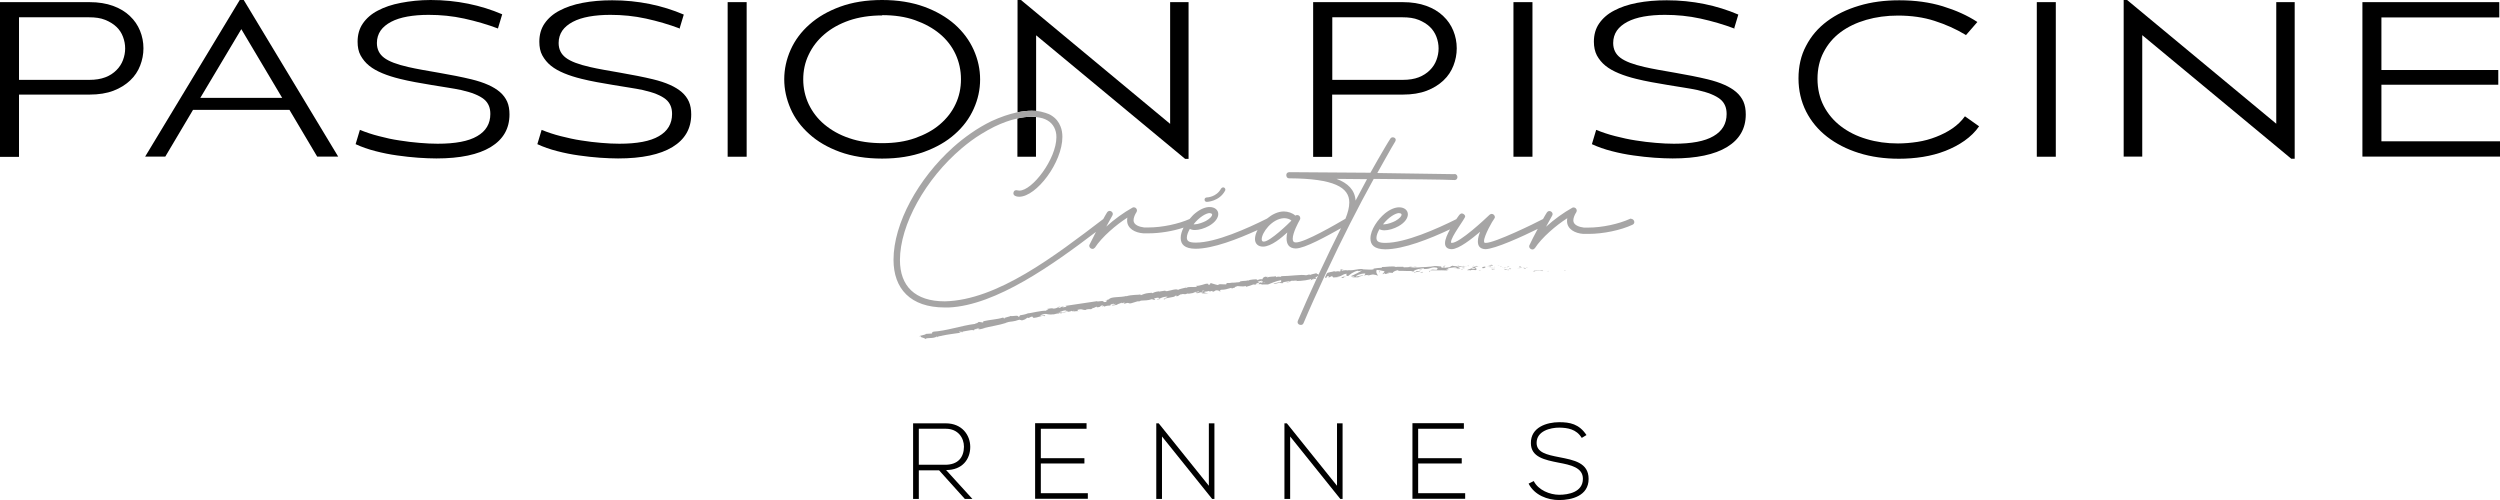 <svg xmlns="http://www.w3.org/2000/svg" id="Calque_2" data-name="Calque 2" viewBox="0 0 174.98 35"><defs><style> .cls-1 { fill: #a6a5a5; } .cls-2 { fill: none; } </style></defs><g id="a"><g><path class="cls-2" d="M88.31,16.74c0,.11.05.17.14.17.43,0,1.75-1.28,1.93-1.47-.1-.1-.33-.17-.52-.17-.85.04-1.56,1.03-1.56,1.47h0Z"></path><path class="cls-2" d="M84.41,15.46c.3-.17.43-.34.43-.43,0-.08-.06-.11-.17-.11-.25,0-.75.28-1.14.78h.09c.22,0,.6-.13.78-.23h0Z"></path><path class="cls-2" d="M97.67,15.46c.3-.17.43-.34.43-.43,0-.08-.06-.11-.17-.11-.25,0-.75.28-1.14.78h.09c.22,0,.6-.13.78-.23h0Z"></path><path class="cls-2" d="M84.41,15.46c.3-.17.43-.34.43-.43,0-.08-.06-.11-.17-.11-.25,0-.75.28-1.14.78h.09c.22,0,.6-.13.78-.23h0Z"></path><path class="cls-2" d="M88.31,16.74c0,.11.05.17.14.17.43,0,1.75-1.28,1.93-1.47-.1-.1-.33-.17-.52-.17-.85.04-1.56,1.03-1.56,1.47h0Z"></path><path class="cls-2" d="M88.31,16.74c0,.11.05.17.14.17.43,0,1.75-1.28,1.93-1.47-.1-.1-.33-.17-.52-.17-.85.04-1.56,1.03-1.56,1.47h0Z"></path><path class="cls-2" d="M84.41,15.46c.3-.17.43-.34.43-.43,0-.08-.06-.11-.17-.11-.25,0-.75.28-1.14.78h.09c.22,0,.6-.13.78-.23h0Z"></path><path class="cls-1" d="M109.51,18.96c.07,0,.05-.04.06-.04-.11,0-.06.06-.06.04Z"></path><polygon class="cls-1" points="108.39 18.98 108.41 18.96 108.24 19 108.39 18.98"></polygon><path class="cls-1" d="M107.34,18.91c.09.08.38.01.56.05l.03.02.09-.05c-.23,0-.52.01-.68-.02Z"></path><path class="cls-1" d="M106.93,18.73h-.02s-.1-.02-.1-.02c.03.03-.12.02.13.02Z"></path><path class="cls-1" d="M106.9,18.72c.11,0-.07-.03,0,0h0Z"></path><path class="cls-1" d="M106.43,18.65c-.15,0-.12.02-.04.06h.15s-.16-.05-.11-.06Z"></path><path class="cls-1" d="M106.25,18.75h.08s-.03-.02-.08,0Z"></path><path class="cls-1" d="M106.4,18.74s.02,0,.09,0h-.16s.02.05.08.01h0Z"></path><path class="cls-1" d="M106.62,18.8c.28,0,.24-.05-.04-.06.08.02.18.04.04.06Z"></path><path class="cls-1" d="M107.28,18.98l.11.03.09-.02s-.21-.03-.2,0Z"></path><path class="cls-1" d="M105.49,18.62s.05.04.06.06h.11c-.06-.03-.16-.04-.17-.06h0Z"></path><path class="cls-1" d="M105.55,18.68l-.16.02c.14,0,.17,0,.16-.02Z"></path><polygon class="cls-1" points="106.23 18.83 106.49 18.79 106.17 18.83 106.23 18.83"></polygon><polygon class="cls-1" points="104.81 18.62 104.88 18.61 104.97 18.57 104.81 18.62"></polygon><path class="cls-1" d="M104.45,18.53c-.11,0-.2.03-.29.05.09,0,.18,0,.31.02.07-.03-.09-.05-.02-.07h0Z"></path><path class="cls-1" d="M104.99,18.64l.06.05h.06s-.03-.03-.12-.05h0Z"></path><path class="cls-1" d="M105.7,18.85c.07-.03-.04-.05.1-.09-.09.02-.29.05-.1.09Z"></path><path class="cls-1" d="M105.39,18.72l-.18.03h.17s-.03-.01.01-.03Z"></path><polygon class="cls-1" points="105.12 18.76 105.21 18.75 105.14 18.75 105.12 18.76"></polygon><path class="cls-1" d="M104.31,18.66c-.08.02-.16.02-.25.02.1,0,.2.02.29.02.01-.01.06-.04-.05-.04h0Z"></path><polygon class="cls-1" points="103.18 18.67 103.19 18.66 103.17 18.66 103.18 18.67"></polygon><path class="cls-1" d="M104.37,18.7c.07,0,.12,0,.16-.01-.06,0-.11,0-.17,0,0,0,0,0,.01,0h0Z"></path><path class="cls-1" d="M103.77,18.62l.13.03s-.11-.04-.13-.03Z"></path><path class="cls-1" d="M104.63,18.67h0s-.02,0,0,0Z"></path><path class="cls-1" d="M104.53,18.7s.09,0,.12-.01c0,0-.02,0-.02-.01-.04,0-.07.01-.1.02h0Z"></path><path class="cls-1" d="M103.01,18.72c.06.02.37.06.23.09-.22.01-.18-.02-.29-.04.09.05-.28.07-.24.15l.19-.02s-.07.03-.01.04c.01-.04.21-.08.37-.03.17-.03.06-.17-.08-.25,0,.02,0,.03-.17.06h0Z"></path><path class="cls-1" d="M103.19,18.66h.34s.05.01.05.01c-.08,0-.14-.02-.24-.06-.11.02-.14.03-.15.05h0Z"></path><path class="cls-2" d="M103.88,18.68s.01,0,.01-.02c-.03,0-.11,0-.01.02Z"></path><path class="cls-2" d="M103.91,18.66s0,0,0,0h0Z"></path><path class="cls-1" d="M103.9,18.66s.02,0,0,0h0s0,.01-.01.02c-.09,0-.01-.01.01-.02h0s-.33,0-.33,0c.07,0,.16,0,.31,0-.06.04-.22.06-.12.11.2,0,.14-.03.26-.05-.33,0,.09-.02-.14-.05.07,0,.12,0,.17,0l-.17-.02h0"></path><path class="cls-1" d="M105.53,18.94h0s-.03,0,0,0Z"></path><path class="cls-1" d="M105.24,18.81h0s0,0,0,0Z"></path><path class="cls-1" d="M105.53,18.87h-.02c-.1,0-.23-.05-.26-.07.03.04.07.07.15.1.02,0,.04-.02.12-.02.07.01,0,.02,0,.04.05,0,.17-.03.02-.05h0Z"></path><path class="cls-1" d="M104.49,18.87v-.02c.15.01.12-.02.14-.03h-.27s.14.06.14.06h0Z"></path><polygon class="cls-1" points="103.02 18.65 103.14 18.63 103.17 18.59 103.02 18.65"></polygon><polygon class="cls-1" points="102.8 18.59 102.7 18.61 102.78 18.63 102.8 18.59"></polygon><path class="cls-1" d="M82.88,20.55l-.08.02s.06-.01.08-.02Z"></path><path class="cls-1" d="M83.45,20.48v-.02s-.02.02,0,.02Z"></path><path class="cls-1" d="M94.06,18.9c-.12-.03-.26-.08-.24-.03l.04.04c.08-.01.14-.01.2,0Z"></path><path class="cls-1" d="M88.14,19.69h.03s.08-.04.08-.04l-.11.04h0Z"></path><path class="cls-1" d="M87.92,19.87s.09,0,.16.01h-.16Z"></path><path class="cls-1" d="M79.75,21.05l-.09.06c.15-.02.08-.03.09-.06Z"></path><path class="cls-1" d="M99.15,18.68c-.1-.01-.18-.02-.25-.02.12.02.22.06.25.02Z"></path><path class="cls-1" d="M83.04,20.04s-.07.03-.07.04c.05-.01.08-.03.07-.04Z"></path><path class="cls-1" d="M98.6,18.67h.05c.08,0,.15,0,.24,0-.09-.02-.19-.03-.29,0h0Z"></path><path class="cls-1" d="M101.35,18.61c.08,0,.01,0,0,0h0Z"></path><path class="cls-1" d="M101.69,18.8s.02-.02.03-.02c-.01,0-.03.01-.03.02Z"></path><path class="cls-1" d="M97.86,18.97h0s.02,0,0,0Z"></path><path class="cls-1" d="M101.47,18.63s-.06,0-.09,0c.01,0,.04,0,.09,0Z"></path><path class="cls-1" d="M101.45,18.61h.07s0,0-.07,0Z"></path><path class="cls-1" d="M101.35,18.61h-.1s.09,0,.12,0c-.01,0-.02,0-.02,0Z"></path><path class="cls-1" d="M74.46,21.76h-.02c-.07.03-.04.02.02,0Z"></path><path class="cls-1" d="M91.88,19.57c.11-.07.17-.06.26-.06l-.1-.12-.17.18h0Z"></path><g><path class="cls-2" d="M100.65,18.67s.05.02.13,0c.02,0,.02-.01.01-.02-.02.01-.08.01-.14.01Z"></path><path class="cls-1" d="M102.62,18.67c-.09-.07-.05,0-.2-.07.13.09-.54-.01-.33.09-.15-.09-.26-.03-.46-.1,0,.02.07.04-.1.03,0,0-.03.01-.04.02h0s0,0,0,0c.04,0,.08.02.09.03-.09.05-.37.05-.46.08-.1,0,.04-.02-.01-.05l-.14.04s-.28-.07-.03-.1h-.22c-.13-.02-.31-.03-.42,0-.1,0-.26.06-.17.02l-.35.03h0c-.35,0-.71.08-1.1,0-.11.01-.24.03-.43.02l-.04-.04c-.15.02-.44-.02-.51.02-.17-.1-.72.01-.98,0v.05c-.19,0-.36.03-.58.06v.05c-.17.05-.48,0-.79,0,.02-.02.09-.02.15,0-.37-.09-.76.11-1.09.06-.08.02-.14.02-.2,0h.02-.15s.07,0,.1,0c-.06,0-.16.02-.25.04l-.04-.05h-.02c-.09,0-.07.03-.02.07-.05.01-.09.02-.12.04-.08-.08-.25.05-.35-.03-.06.05-.47.07-.51.16h0c-.05.09-.09.19-.14.29.03,0,.08.01.14.02-.08,0,0-.14.13-.14-.02.02.02.12-.03.13l.31-.14c-.08.03,0,.1.07.13-.03-.02.27-.02.36-.04l-.14-.02c.36,0,.35-.19.7-.21-.04.03-.1.16.09.16.08-.07.35-.31.67-.37l.06.03.24-.05c-.15.1-.56.31-.79.4.14.02.04.04.24.02.07.03-.11.05-.17.06h.47c-.02-.07.35-.09.34-.15l-.51.1c-.02-.07.28-.21.62-.22.09.02-.06.13-.05.15.04-.03.31-.06.35-.05l-.14.04c.18.02.3-.11.52-.05.08,0,.23.08.25.04-.13-.08-.17-.32-.09-.38.03,0,.41.06.5.09.13.06-.18.16-.07.21,0-.02.07-.05.1-.06.08.01-.03.06.14.04.03-.07.36-.01.08-.07.17-.03.18,0,.38,0-.07-.04.17-.17.35-.19,0,.02.03.04.05.05.35-.01.54.02.87.01.03.02.19.03.12.07.05-.01.09-.04.19-.04.2.06-.23.01-.08.09,0-.04.26-.06.4-.09-.05-.06-.34,0-.48.02,0-.09.25-.18.59-.23.27-.03.12.06.17.04.52,0,.44-.16.86-.1.17.05,0,.11.05.15-.22.02-.34-.03-.49-.02l.18.02c-.07.02-.22.04-.3.02.14.05.87,0,1.26.03.07-.02.19-.04.13-.06h-.12c-.11-.03.24-.06.08-.08.17-.03.35-.09.59-.07l.04.06s-.16-.04-.22-.01c.1-.03.36.08.47,0l-.17-.05c.17-.03.38-.09.59-.07h0ZM100.52,18.67c-.12-.02-.08,0,0,0h0ZM100.78,18.69c-.08.01-.11,0-.13,0,.07,0,.12,0,.14-.01,0,0,.01.01-.01.02Z"></path></g><path class="cls-1" d="M92.16,19.52h.03s-.01,0-.03,0Z"></path><path class="cls-1" d="M88.09,19.86s-.02-.01-.03-.02c-.02,0-.02.02.03.02Z"></path><path class="cls-1" d="M79.76,21.04h0s0,0,0,0h.01s0,0,0,0Z"></path><path class="cls-1" d="M96.86,19.22c-.05,0-.08-.01-.1-.02,0,.01.02.02.1.02Z"></path><path class="cls-1" d="M102.13,18.58h-.17c.08,0,.11.02.15.03,0-.01-.03-.03.01-.03h0Z"></path><path class="cls-1" d="M103.55,18.92s.05,0,.08,0v-.02c-.11,0-.18.02-.08.03Z"></path><path class="cls-1" d="M102.29,18.75s.11.03.23.02h-.02c.03-.06-.09-.04-.21-.02h0Z"></path><path class="cls-1" d="M102.54,18.77h.1s-.04,0-.1,0Z"></path><path class="cls-1" d="M101.17,18.61c.06-.06-.36.07-.07.04.05,0,.03-.06.07-.04Z"></path><polygon class="cls-1" points="102.27 18.87 102.38 18.89 102.33 18.84 102.27 18.87"></polygon><path class="cls-1" d="M101.47,18.85h.18s.02,0,.05,0c-.11,0-.24,0-.23,0Z"></path><path class="cls-1" d="M101.85,18.83s-.1,0-.15,0c.06,0,.11,0,.15,0Z"></path><polygon class="cls-1" points="101.95 18.88 102.12 18.9 102.07 18.89 101.95 18.88"></polygon><path class="cls-1" d="M99.51,18.87l-.2.02s.03.03.11.02c.05-.01.12-.02.09-.04Z"></path><path class="cls-1" d="M100.03,19.04l.09-.03c-.05,0-.06-.02-.09-.04v.07h0Z"></path><path class="cls-1" d="M99.5,19.08s.22-.04.04-.05c-.02.02-.29.06-.04.05Z"></path><polygon class="cls-1" points="96.54 19.05 96.59 19.05 96.58 18.95 96.54 19.05"></polygon><path class="cls-1" d="M94.07,19.36c-.14.04-.22.03-.15.09.24,0,.05-.07.26-.06.05-.03-.17-.01-.12-.04Z"></path><path class="cls-1" d="M94.07,19.36l.07-.02s-.06.01-.07.02Z"></path><path class="cls-1" d="M84.62,20.41l.12.02v-.02s-.05,0-.12,0Z"></path><polygon class="cls-1" points="82.7 20.64 82.73 20.64 82.66 20.59 82.7 20.64"></polygon><path class="cls-1" d="M81,20.97c.07,0,.15-.03.22-.04-.15.03-.25-.03-.22.04Z"></path><path class="cls-1" d="M92.83,19.13h0s0,0,0,0Z"></path><g><path class="cls-2" d="M84.1,20.39s.15-.02.2-.04c-.09,0-.15-.03-.2.04Z"></path><path class="cls-2" d="M88.39,19.75c.07,0,.14.01.17,0-.07,0-.12,0-.17,0Z"></path><path class="cls-1" d="M92.28,19.2c-.14-.03-.2-.05-.07-.1-.33.1-.27.05-.54.15v-.04c-.09,0-.25.08-.31.05-.23-.06-1.12.07-1.7.07.12.11-.27-.03-.29.07-.04-.02-.12-.03-.03-.07-.29.06-.45,0-.64.1-.04-.02.06-.05.03-.06-.02,0-.09.03-.12.02-.03-.01.04-.03.09-.05-.3.04-.32.13-.34.21-.16-.02-.23,0-.34.06-.06-.02-.15-.04.04-.07-.1,0-.65.03-.65.09-.03-.01-.15,0-.17.02-.24.02-.26.01-.49.05h.07c-.08.09-.19.04-.38.08h0c-.43,0-.18.04-.61.03l.03.05c-.03.11-.38-.02-.62.06l.09.02c-.13.05-.39-.1-.53-.09-.03,0,.04-.02.09-.03-.36-.02-.04.07-.3.12-.05-.03.05-.1-.13-.08-.09-.02-.5.18-.75.14.06.02.11.04,0,.08-.18.03-.52-.04-.68.07-.02,0-.03,0-.04-.02-.14.04-.46.1-.54.16-.16-.15-.87.21-.89.05l-.44.07v-.02c-.27.03-.36.08-.46.13-.07,0-.02-.02-.02-.03-.42.03-.45.04-.79.17l-.04-.05c-.09.04-.61,0-.99.13,0,0,0-.02.04-.03-.44.13-1.1.03-1.24.24l-.29.09c.39-.05-.04.09.12.09-.15.03-.4,0-.22-.03h.03c.05-.1-.48.05-.48-.02-.75.11-1.5.22-2.21.33l.09.06-.25.04c-.07,0-.1-.04.08-.07-.1-.03-.29.09-.29.1-.35.03.12-.11.01-.09l-.14.03h.03c-.11.05-.11.09-.33.12-.14,0-.08-.03-.13-.03,0,0-.02,0-.08.01l-.31.05.14.04c-.13.06-.29.05-.14.09-.23-.07-1.16.18-1.3.17-.18.08-.37.11-.61.15.06,0,.11.06-.09.09.05-.15-.38,0-.57-.06.16.04-.57.13-.33.18-.17.02-.02-.05-.16-.06-.39.13-.89.14-1.39.26,0,.02.09.03-.01.08l-.28-.04c-.09.03-.07.12-.26.1.03,0,.07.02,0,.04-.99.12-1.97.49-2.99.55.14,0,.05.03-.05.05.07,0,0,.04.03.07l-.43.03c-.06.09-.44.1-.47.18l.13-.04c-.16.12.28.11.28.22.17-.13.54,0,.83-.18.08,0-.05.04,0,.06.07-.06.17-.09.35-.11h-.02c.51-.11.73-.12,1.31-.21l-.05-.04c.12-.02.15,0,.21,0,.12-.1-.35.07-.24-.04.18.07.87-.18,1-.09.19-.04-.07-.04.12-.09l.06.02.04-.05c.12-.02.19,0,.2.03-.03,0-.09.02-.11.03.17,0,.45-.1.51-.1l-.18.02c.51-.13,1.15-.22,1.64-.38h-.04c.37-.13.31-.05.73-.15h-.01c.08-.03.19-.06.3-.08-.1.05.21.01.08.07.41-.12.2-.08.45-.21l.07.03c.09-.05.09-.07.3-.12-.17.07.15.03-.04.11.45,0,.64-.21.86-.12.18-.14-.39.01-.28-.03-.1-.02.15-.11.29-.13.14-.02.26.09.62.02-.03,0-.04.01-.07.02.14,0,.26-.08.43-.07.08-.08.21-.03.22-.12l-.32.08c.18-.05.34-.18.65-.18-.02.02-.11.06-.17.08.09,0,.17-.05.26-.04-.01.09-.39.09-.58.18.1.02.36-.12.28-.02.12-.14.35-.05.58-.17v.05s.1-.05.17-.06l-.11.09c.18-.09.38-.02.56-.08-.39.07-.1-.04-.27-.05.47-.15.3.08.83-.04-.07.02-.28.02-.17-.02.1,0,.24-.01.31,0,.35-.07-.06-.04.09-.09.13.04.17-.05.33-.09v.05c.42-.03.1-.12.47-.14l-.14.09.19-.05-.03.06c.2-.08.27-.08.47-.09-.05-.03.01-.09.19-.12.13,0-.06.06.19,0-.05.04-.11.09-.23.06,0,.02-.05.04-.06.06.14.01.34-.05.43-.06-.04,0-.08,0-.1,0l.36-.13c.06,0,.02.03-.03.05.08-.02.12-.05.23-.07-.02.05,0,.09-.16.13l.35-.1s.19.02.15.04c.2,0,.47-.16.73-.17.01,0,.04-.02.09-.03.25-.02.47,0,.75-.1l.17.05c.23-.05-.24-.06.14-.14.26-.06.11.05.21.06.13-.06.35-.17.61-.14-.08.02-.15.02-.22.04h.19c-.22.11-.38.11-.2.15,0-.15.73-.12.73-.26h.13s-.04.03-.08.03c.25.03.17-.13.48-.15.11,0,.19,0,.12.03l.24-.07c.07,0,.06.02-.01.03l.36-.06h0s.17-.07.22-.09c.09,0-.05.02-.02.03l.2-.06c.09.03-.08.08-.22.09.21.12.17-.06.59-.02l-.19.04c.13.07.28.02.51.04-.06-.02-.45-.07-.24-.13.06,0,.15,0,.26-.05,0,.05.12.02.27,0v.07c.15-.04.14-.07.23-.11.17-.01.22.03.26.07.28-.02-.2-.06.13-.11.24,0,.4-.05.67-.13.17,0-.02.04.04.06l.14-.07s.03.01.02.02c.12-.04,0-.07.19-.11.04-.08.41.06.64-.04.06.01-.02.04,0,.07.32-.09.27-.07.53-.17l.23.02c-.17-.03.03-.11.22-.18-.06-.02-.11-.03-.15-.04l.3-.07s0,.03-.04.07l.05-.02c.11.01.06.06-.01.1l-.11-.03c-.07.05-.13.1-.11.14.02,0,.06-.02.09-.03-.02.01-.03.02-.02.03,0,0,.04-.01.09-.03l.08.07v-.03h.41c.27-.1.51-.23.95-.31-.1.07-.01.09-.01.16-.13-.06-.34.07-.58.08.12,0,.1.03.07.04l.41-.1c0,.05.09.03.2.04-.09-.09.3-.1.46-.15.01.03-.02.08-.23.09.23.06.28-.16.51-.11-.05,0-.08,0-.09.02.11-.04.4-.04.34,0h-.05c.34,0,1.01-.08,1.05-.17,0,0-.03.11-.05.13l.57-.35s0,.07.02.11c.02-.05.05-.1.07-.16l-.07.03-.02.02ZM73.62,21.57h.05c-.11.04-.08.02-.05,0ZM84.11,20.39c.06-.07.1-.04.2-.04-.05.02-.16.06-.2.04ZM88.4,19.75c.05,0,.11-.01.17,0-.04.02-.1.02-.17,0Z"></path></g><g><path d="M6.27.15c.62,0,1.17.09,1.64.26.47.17.87.41,1.18.71.32.3.55.64.71,1.03s.24.8.24,1.23-.08.82-.23,1.21-.38.74-.7,1.04-.7.54-1.17.72c-.47.18-1.03.27-1.67.27H1.33v4.36H0V.15h6.27ZM1.33,5.59h4.92c.44,0,.8-.06,1.12-.18s.57-.29.78-.5c.21-.21.36-.44.46-.71s.15-.53.15-.81-.05-.54-.15-.81-.25-.5-.46-.7c-.21-.2-.47-.36-.79-.49s-.69-.18-1.13-.18H1.33v4.38Z"></path><path d="M17.06,0l6.61,10.96h-1.47l-1.94-3.27h-6.75l-1.94,3.27h-1.41L16.78,0h.28ZM14.02,6.85h5.73l-2.86-4.81-2.87,4.81h0Z"></path><path d="M34.87,2c-.77-.29-1.56-.52-2.38-.7s-1.65-.26-2.49-.26c-.55,0-1.04.04-1.49.12-.44.08-.82.2-1.14.37s-.56.37-.73.61c-.17.25-.26.54-.26.87,0,.44.17.78.5,1.03.34.26.9.47,1.69.65.29.07.62.13.99.2.37.07.75.13,1.14.2.4.07.79.14,1.19.22.4.08.77.16,1.1.24.45.11.85.24,1.18.39.34.15.61.32.83.51.22.19.39.42.5.67s.16.55.16.89c0,.99-.44,1.75-1.31,2.28-.87.53-2.14.8-3.81.8-.38,0-.8-.02-1.27-.05-.47-.03-.96-.09-1.47-.16s-1.01-.17-1.51-.3c-.51-.13-.97-.29-1.4-.49l.3-1c.42.17.86.32,1.34.44.48.13.95.23,1.43.3.48.08.94.13,1.4.17.46.04.88.06,1.27.06,1.23,0,2.16-.17,2.77-.53.61-.35.92-.87.92-1.55,0-.21-.03-.4-.1-.57s-.18-.33-.34-.46c-.16-.13-.37-.25-.64-.36-.26-.11-.59-.2-.97-.29-.27-.06-.59-.11-.95-.17-.36-.06-.73-.12-1.11-.18-.38-.06-.77-.13-1.15-.2s-.75-.15-1.07-.23c-.45-.11-.86-.24-1.22-.39-.36-.15-.67-.32-.93-.53s-.45-.45-.6-.72-.21-.6-.21-.96c0-.49.12-.92.37-1.28.25-.36.6-.67,1.05-.9.45-.24.98-.42,1.61-.54S29.39,0,30.14,0c.91,0,1.79.09,2.63.26.84.17,1.63.42,2.38.74l-.3,1h.02Z"></path><path d="M47.59,2c-.77-.29-1.56-.52-2.38-.7s-1.65-.26-2.49-.26c-.55,0-1.04.04-1.49.12-.44.08-.82.2-1.14.37-.32.17-.56.37-.73.61-.17.25-.26.54-.26.87,0,.44.17.78.5,1.03.34.26.9.47,1.69.65.29.07.62.13.99.2.37.07.75.13,1.14.2.4.07.79.14,1.19.22.4.08.77.16,1.1.24.45.11.85.24,1.18.39.34.15.61.32.83.51.22.19.39.42.5.67s.16.55.16.89c0,.99-.44,1.75-1.31,2.28-.87.53-2.14.8-3.81.8-.38,0-.8-.02-1.27-.05-.47-.03-.96-.09-1.47-.16s-1.01-.17-1.51-.3c-.51-.13-.97-.29-1.4-.49l.3-1c.42.17.86.32,1.34.44s.95.23,1.43.3c.48.08.94.13,1.4.17s.88.06,1.27.06c1.23,0,2.16-.17,2.77-.53.61-.35.92-.87.92-1.55,0-.21-.03-.4-.1-.57s-.18-.33-.34-.46c-.16-.13-.37-.25-.64-.36-.26-.11-.59-.2-.97-.29-.27-.06-.59-.11-.95-.17-.36-.06-.73-.12-1.11-.18s-.77-.13-1.15-.2-.75-.15-1.07-.23c-.45-.11-.86-.24-1.22-.39-.36-.15-.67-.32-.93-.53s-.45-.45-.6-.72-.21-.6-.21-.96c0-.49.12-.92.37-1.28s.6-.67,1.05-.9c.45-.24.98-.42,1.61-.54s1.32-.18,2.07-.18c.91,0,1.79.09,2.63.26s1.63.42,2.38.74l-.3,1h.02Z"></path><path d="M52.26.15v10.82h-1.33V.15h1.33Z"></path><path d="M61.74,0c1.1,0,2.08.16,2.94.47.85.31,1.57.73,2.15,1.24.58.52,1.02,1.11,1.32,1.78s.45,1.36.45,2.07-.15,1.4-.45,2.06c-.3.67-.74,1.26-1.32,1.77-.58.52-1.3.93-2.15,1.24-.86.31-1.83.47-2.94.47s-2.11-.16-2.96-.47-1.57-.73-2.14-1.25c-.58-.52-1.02-1.11-1.31-1.78-.29-.67-.44-1.35-.44-2.05s.15-1.4.45-2.07.74-1.26,1.32-1.77c.58-.52,1.3-.93,2.14-1.24.85-.31,1.83-.47,2.93-.47h0ZM61.75,1.08c-.86,0-1.63.12-2.31.35-.69.24-1.26.56-1.74.97s-.84.88-1.1,1.43c-.26.54-.38,1.12-.38,1.73s.13,1.19.38,1.73c.26.54.62,1.02,1.1,1.42s1.05.73,1.74.96c.69.24,1.46.35,2.31.35s1.61-.11,2.29-.35,1.26-.55,1.74-.96c.48-.41.85-.88,1.1-1.42.26-.54.38-1.13.38-1.75s-.13-1.21-.38-1.75-.62-1.02-1.1-1.42c-.48-.4-1.06-.72-1.74-.96-.68-.24-1.44-.35-2.29-.35h0Z"></path><path d="M98.19.15c.62,0,1.17.09,1.64.26s.87.41,1.18.71c.32.3.55.64.71,1.03s.24.8.24,1.23-.08.82-.23,1.21c-.15.39-.38.74-.7,1.04s-.7.54-1.17.72c-.47.18-1.03.27-1.67.27h-4.95v4.36h-1.33V.15h6.27ZM93.26,5.59h4.92c.44,0,.81-.06,1.12-.18.31-.12.57-.29.78-.5.21-.21.36-.44.46-.71s.15-.53.15-.81-.05-.54-.15-.81c-.1-.26-.25-.5-.46-.7s-.47-.36-.79-.49-.69-.18-1.13-.18h-4.91v4.38h0Z"></path><path d="M107.26.15v10.82h-1.33V.15h1.33Z"></path><path d="M121.4,2c-.77-.29-1.56-.52-2.38-.7s-1.65-.26-2.49-.26c-.55,0-1.04.04-1.49.12-.44.08-.82.2-1.14.37s-.56.37-.73.61c-.17.25-.26.54-.26.87,0,.44.17.78.5,1.03.34.26.9.47,1.69.65.29.07.62.13.99.2.37.07.75.13,1.14.2.4.07.79.14,1.19.22.4.08.77.16,1.1.24.45.11.85.24,1.18.39.34.15.61.32.83.51.22.19.39.42.5.67.11.26.16.55.16.89,0,.99-.44,1.75-1.31,2.28s-2.14.8-3.81.8c-.38,0-.8-.02-1.27-.05-.47-.03-.96-.09-1.47-.16s-1.01-.17-1.51-.3c-.51-.13-.97-.29-1.4-.49l.3-1c.42.17.86.32,1.34.44s.95.23,1.43.3c.48.08.94.13,1.4.17s.88.06,1.27.06c1.23,0,2.16-.17,2.77-.53.61-.35.92-.87.92-1.55,0-.21-.03-.4-.1-.57s-.18-.33-.34-.46c-.16-.13-.37-.25-.64-.36-.26-.11-.59-.2-.97-.29-.27-.06-.59-.11-.95-.17-.36-.06-.73-.12-1.11-.18-.38-.06-.77-.13-1.15-.2s-.75-.15-1.07-.23c-.45-.11-.86-.24-1.22-.39-.36-.15-.67-.32-.93-.53-.26-.21-.45-.45-.6-.72-.14-.27-.21-.6-.21-.96,0-.49.12-.92.37-1.28s.6-.67,1.05-.9c.45-.24.98-.42,1.61-.54s1.32-.18,2.07-.18c.91,0,1.79.09,2.63.26s1.63.42,2.38.74l-.3,1h.02Z"></path><path d="M137.58,2.44c-.68-.41-1.4-.73-2.18-.98-.77-.25-1.63-.37-2.56-.37-.79,0-1.53.1-2.22.3-.69.2-1.29.49-1.79.86-.51.38-.9.84-1.19,1.4-.29.55-.43,1.18-.43,1.87s.15,1.34.44,1.9c.29.56.7,1.04,1.2,1.42.51.39,1.11.69,1.79.89.69.21,1.42.31,2.2.31.45,0,.91-.04,1.37-.11s.89-.19,1.3-.35.79-.35,1.14-.59.64-.52.88-.85l.99.7c-.27.39-.61.72-1.02,1.01-.41.29-.86.52-1.34.71-.49.19-1.01.33-1.57.42-.56.09-1.12.13-1.68.13-1.01,0-1.94-.13-2.8-.4-.86-.27-1.6-.65-2.23-1.14-.63-.49-1.12-1.08-1.47-1.77-.35-.7-.53-1.47-.53-2.31s.17-1.61.53-2.28c.35-.68.84-1.25,1.47-1.72.63-.47,1.37-.83,2.24-1.09.86-.26,1.8-.38,2.82-.38,1.11,0,2.13.14,3.04.42.91.28,1.72.64,2.42,1.1l-.8.92h-.01Z"></path><path d="M143.89.15v10.82h-1.33V.15h1.33Z"></path><path d="M148.88,0l10.44,8.66V.15h1.29v10.96h-.24l-10.43-8.65v8.5h-1.3V0h.24Z"></path><path d="M174.93.15v1.07h-8.25v3.68h8.18v1.03h-8.18v3.96h8.3v1.07h-9.63V.15h9.58Z"></path><path d="M71.21,8.3v2.67h1.3v-2.78c-.1,0-.2-.02-.31-.02-.31,0-.64.04-.99.12Z"></path><path d="M72.52,7.77V2.47l10.43,8.65h.24V.15h-1.29v8.52L71.46,0h-.24v7.86c.35-.07.69-.11,1-.11.1,0,.2,0,.3.01h0Z"></path></g><path class="cls-2" d="M84.41,15.46c.3-.17.43-.34.43-.43,0-.08-.06-.11-.17-.11-.25,0-.75.28-1.14.78h.09c.22,0,.6-.13.78-.23h0Z"></path><path class="cls-2" d="M88.31,16.74c0,.11.05.17.14.17.43,0,1.75-1.28,1.93-1.47-.1-.1-.33-.17-.52-.17-.85.04-1.56,1.03-1.56,1.47h0Z"></path><path class="cls-2" d="M94.88,14.04l.8-1.5-2.13-.02c.8.3,1.28.79,1.33,1.52h0Z"></path><g><path class="cls-2" d="M88.31,16.74c0,.11.05.17.14.17.43,0,1.75-1.28,1.93-1.47-.1-.1-.33-.17-.52-.17-.85.04-1.56,1.03-1.56,1.47h0Z"></path><path class="cls-2" d="M84.41,15.46c.3-.17.43-.34.43-.43,0-.08-.06-.11-.17-.11-.25,0-.75.28-1.14.78h.09c.22,0,.6-.13.78-.23h0Z"></path><path class="cls-2" d="M94.88,14.04l.8-1.5-2.13-.02c.8.3,1.28.79,1.33,1.52h0Z"></path><path class="cls-1" d="M101.82,12.19l-5.42-.08c.32-.55.7-1.27.99-1.76.1-.17.18-.31.25-.42.03-.05.05-.09.05-.15,0-.09-.09-.17-.21-.17-.06,0-.13.03-.17.1-.09.14-.23.36-.38.62-.31.52-.69,1.19-1.01,1.76l-5.68-.04c-.14,0-.21.1-.21.2,0,.11.05.23.21.23,3.15.02,4.2.64,4.2,1.69,0,.34-.1.72-.27,1.14h0c-.65.38-2.84,1.66-3.47,1.66-.16,0-.22-.09-.22-.26,0-.41.39-1.14.49-1.31.03-.04.04-.09.04-.13,0-.13-.1-.22-.22-.22-.04,0-.09.02-.13.04-.18-.18-.52-.29-.8-.29-.42,0-.83.21-1.18.5-1.36.68-3.58,1.68-4.98,1.68-.47,0-.63-.1-.63-.35,0-.18.09-.4.21-.61.09.05.21.08.35.08.29,0,.67-.11.99-.29.46-.26.65-.58.65-.83,0-.28-.24-.49-.61-.49-.28,0-.63.13-1,.43-.14.11-.27.26-.4.41-.77.34-1.91.59-2.88.59h-.3c-.32-.04-.74-.17-.74-.5,0-.18.09-.4.21-.58.02-.04.03-.09.03-.11,0-.11-.09-.22-.21-.22-.03,0-.08,0-.1.02-.61.34-1.28.82-1.84,1.33.16-.3.32-.58.43-.78.02-.04.03-.08.03-.11,0-.1-.1-.21-.22-.21-.06,0-.13.03-.18.1-.08.12-.17.29-.27.47h0c-3.4,2.59-7.42,5.68-11.09,5.76-2.1,0-3.14-1.08-3.14-2.89,0-2.47,1.79-5.68,4.32-7.82.44-.37.89-.71,1.37-1,.3-.18.6-.36.91-.51.56-.27,1.11-.47,1.62-.58.35-.08.69-.12.99-.12.11,0,.21,0,.31.02.17.02.33.05.47.09.51.16.81.49.92.95.03.11.04.24.04.37,0,1.52-1.68,3.74-2.59,3.74-.09,0-.16-.03-.22-.03-.14,0-.19.1-.2.22,0,.16.19.24.4.24,1.22,0,3.03-2.41,3.03-4.19,0-.26-.04-.51-.13-.73-.12-.31-.32-.57-.64-.77-.12-.08-.26-.13-.41-.18-.21-.07-.43-.12-.68-.14-.1,0-.2-.01-.3-.01-.31,0-.65.04-1,.11-.57.12-1.18.33-1.81.62-.49.24-.97.52-1.44.85-.43.3-.84.62-1.24.98-2.43,2.18-4.17,5.32-4.17,7.87,0,2.02,1.18,3.34,3.59,3.34h.27c3.31-.14,7.34-3.03,10.31-5.29-.18.35-.35.69-.45.89-.02.03-.02.06-.02.09,0,.11.11.21.23.21.06,0,.11-.03.17-.09.48-.74,1.47-1.59,2.27-2.1-.02.08-.02.14-.02.2,0,.57.56.86,1.14.9h.36c.79,0,1.7-.15,2.45-.4-.12.24-.2.49-.2.72,0,.46.28.75,1.03.76,1.23,0,2.97-.68,4.35-1.31-.12.22-.18.44-.18.63,0,.33.22.53.56.53.58,0,1.33-.65,1.7-.99-.03.14-.05.27-.05.41,0,.4.16.7.64.71.63,0,2.19-.87,3.17-1.42-.49.98-1.01,2.04-1.53,3.16-.02.05-.05.1-.07.16l-.09.18h0c-.45.97-.89,1.96-1.33,2.98l-.02.09c0,.13.11.2.23.2.08,0,.15-.03.19-.13.46-1.09.95-2.16,1.44-3.22.05-.1.09-.2.14-.3,0,0,0,0,0,0h0c1.1-2.36,2.24-4.6,3.33-6.57,2.33.02,4.96.04,5.66.08.13,0,.19-.09.2-.2,0-.11-.06-.22-.21-.23h0ZM84.67,14.92c.1,0,.17.04.17.11,0,.09-.13.26-.43.43-.18.1-.56.24-.78.24h-.09c.39-.5.88-.79,1.14-.79h0ZM88.45,16.91c-.09,0-.14-.05-.14-.17,0-.44.7-1.43,1.56-1.47.19,0,.41.06.52.17-.18.19-1.5,1.47-1.93,1.47h0ZM94.88,14.04c-.05-.74-.53-1.22-1.33-1.52l2.13.02-.8,1.5h0Z"></path></g><path class="cls-1" d="M114.17,15.3s-.06,0-.09.02c-.77.35-1.93.61-2.92.61h-.3c-.32-.04-.74-.17-.74-.5,0-.18.09-.4.21-.58.02-.04.03-.09.03-.11,0-.11-.09-.22-.21-.22-.03,0-.08,0-.1.02-.61.34-1.28.82-1.84,1.33.16-.3.32-.58.43-.78.02-.04.03-.08.03-.11,0-.1-.1-.21-.22-.21-.06,0-.13.03-.18.1-.08.12-.17.28-.27.46-.6.32-3.38,1.67-4,1.67-.09,0-.13,0-.13-.13,0-.37.6-1.43.72-1.57.03-.04.04-.08.04-.11,0-.1-.1-.22-.22-.22-.05,0-.1.02-.15.06-.3.29-2.09,1.97-2.64,1.97-.04,0-.06,0-.06-.06,0-.38.99-1.64.99-1.79,0-.11-.13-.21-.23-.21-.06,0-.11.03-.17.09-.05.07-.13.17-.22.31-1.36.68-3.57,1.66-4.96,1.66-.47,0-.63-.1-.63-.35,0-.18.09-.4.21-.61.09.05.21.08.35.08.29,0,.67-.11.99-.29.46-.26.65-.58.65-.83,0-.28-.24-.49-.61-.49-.28,0-.63.13-1,.43-.49.41-1.01,1.14-1.01,1.75,0,.46.28.75,1.03.76,1.29,0,3.14-.74,4.54-1.4-.19.35-.35.7-.35.97,0,.24.13.41.46.42.51,0,1.43-.74,2-1.22-.08.19-.16.44-.16.67,0,.32.13.52.51.55.67,0,2.65-.91,3.68-1.42-.24.44-.46.88-.58,1.14-.02.03-.02.06-.02.09,0,.11.11.21.23.21.06,0,.11-.03.17-.09.48-.74,1.47-1.59,2.27-2.1-.02.08-.02.14-.02.2,0,.57.56.86,1.14.9h.36c1.04,0,2.27-.26,3.08-.64.09-.04.13-.11.13-.19,0-.1-.09-.22-.21-.22h0ZM97.93,14.92c.1,0,.17.04.17.11,0,.09-.13.26-.43.43-.18.1-.56.24-.78.24h-.09c.39-.5.88-.79,1.14-.79h0Z"></path><path class="cls-1" d="M85.47,13.19c-.32.61-.98.63-1.01.63-.09,0-.16.08-.15.16,0,.09.07.15.16.15h0s.87-.02,1.28-.79c.04-.08,0-.17-.07-.21s-.17,0-.21.07h0Z"></path><g><path d="M68.06,34.92h-.53l-1.8-2h-1.42v2h-.4v-5.29h2.29c1.13,0,1.71.82,1.71,1.65,0,.86-.55,1.62-1.69,1.62l1.84,2.02ZM64.3,32.53h1.85c.91,0,1.31-.52,1.32-1.26,0-.62-.41-1.26-1.27-1.26h-1.89v2.52Z"></path><path d="M72.85,32.07h3.05v.37h-3.05v2.08h3.29v.39h-3.69v-5.29h3.6v.39h-3.2v2.05Z"></path><path d="M81.1,29.63l3.51,4.37v-4.37h.39v5.29h-.16l-3.51-4.37v4.37h-.4v-5.29h.17Z"></path><path d="M90.07,29.63l3.51,4.37v-4.37h.39v5.29h-.16l-3.51-4.37v4.37h-.4v-5.29h.17Z"></path><path d="M99.26,32.07h3.05v.37h-3.05v2.08h3.29v.39h-3.69v-5.29h3.6v.39h-3.2v2.05Z"></path><path d="M110.71,30.65c-.38-.62-.99-.71-1.58-.72-.61,0-1.58.23-1.58,1.07,0,.67.71.83,1.59,1,1.01.2,2.05.38,2.05,1.52,0,1.19-1.19,1.48-2.06,1.48-.81,0-1.73-.34-2.14-1.15l.36-.18c.32.64,1.14.96,1.78.96s1.66-.18,1.66-1.12c0-.79-.86-.97-1.71-1.13-.95-.19-1.93-.38-1.93-1.36-.02-1.12,1.12-1.47,1.98-1.47.75,0,1.39.12,1.91.9l-.33.2Z"></path></g></g></g></svg>